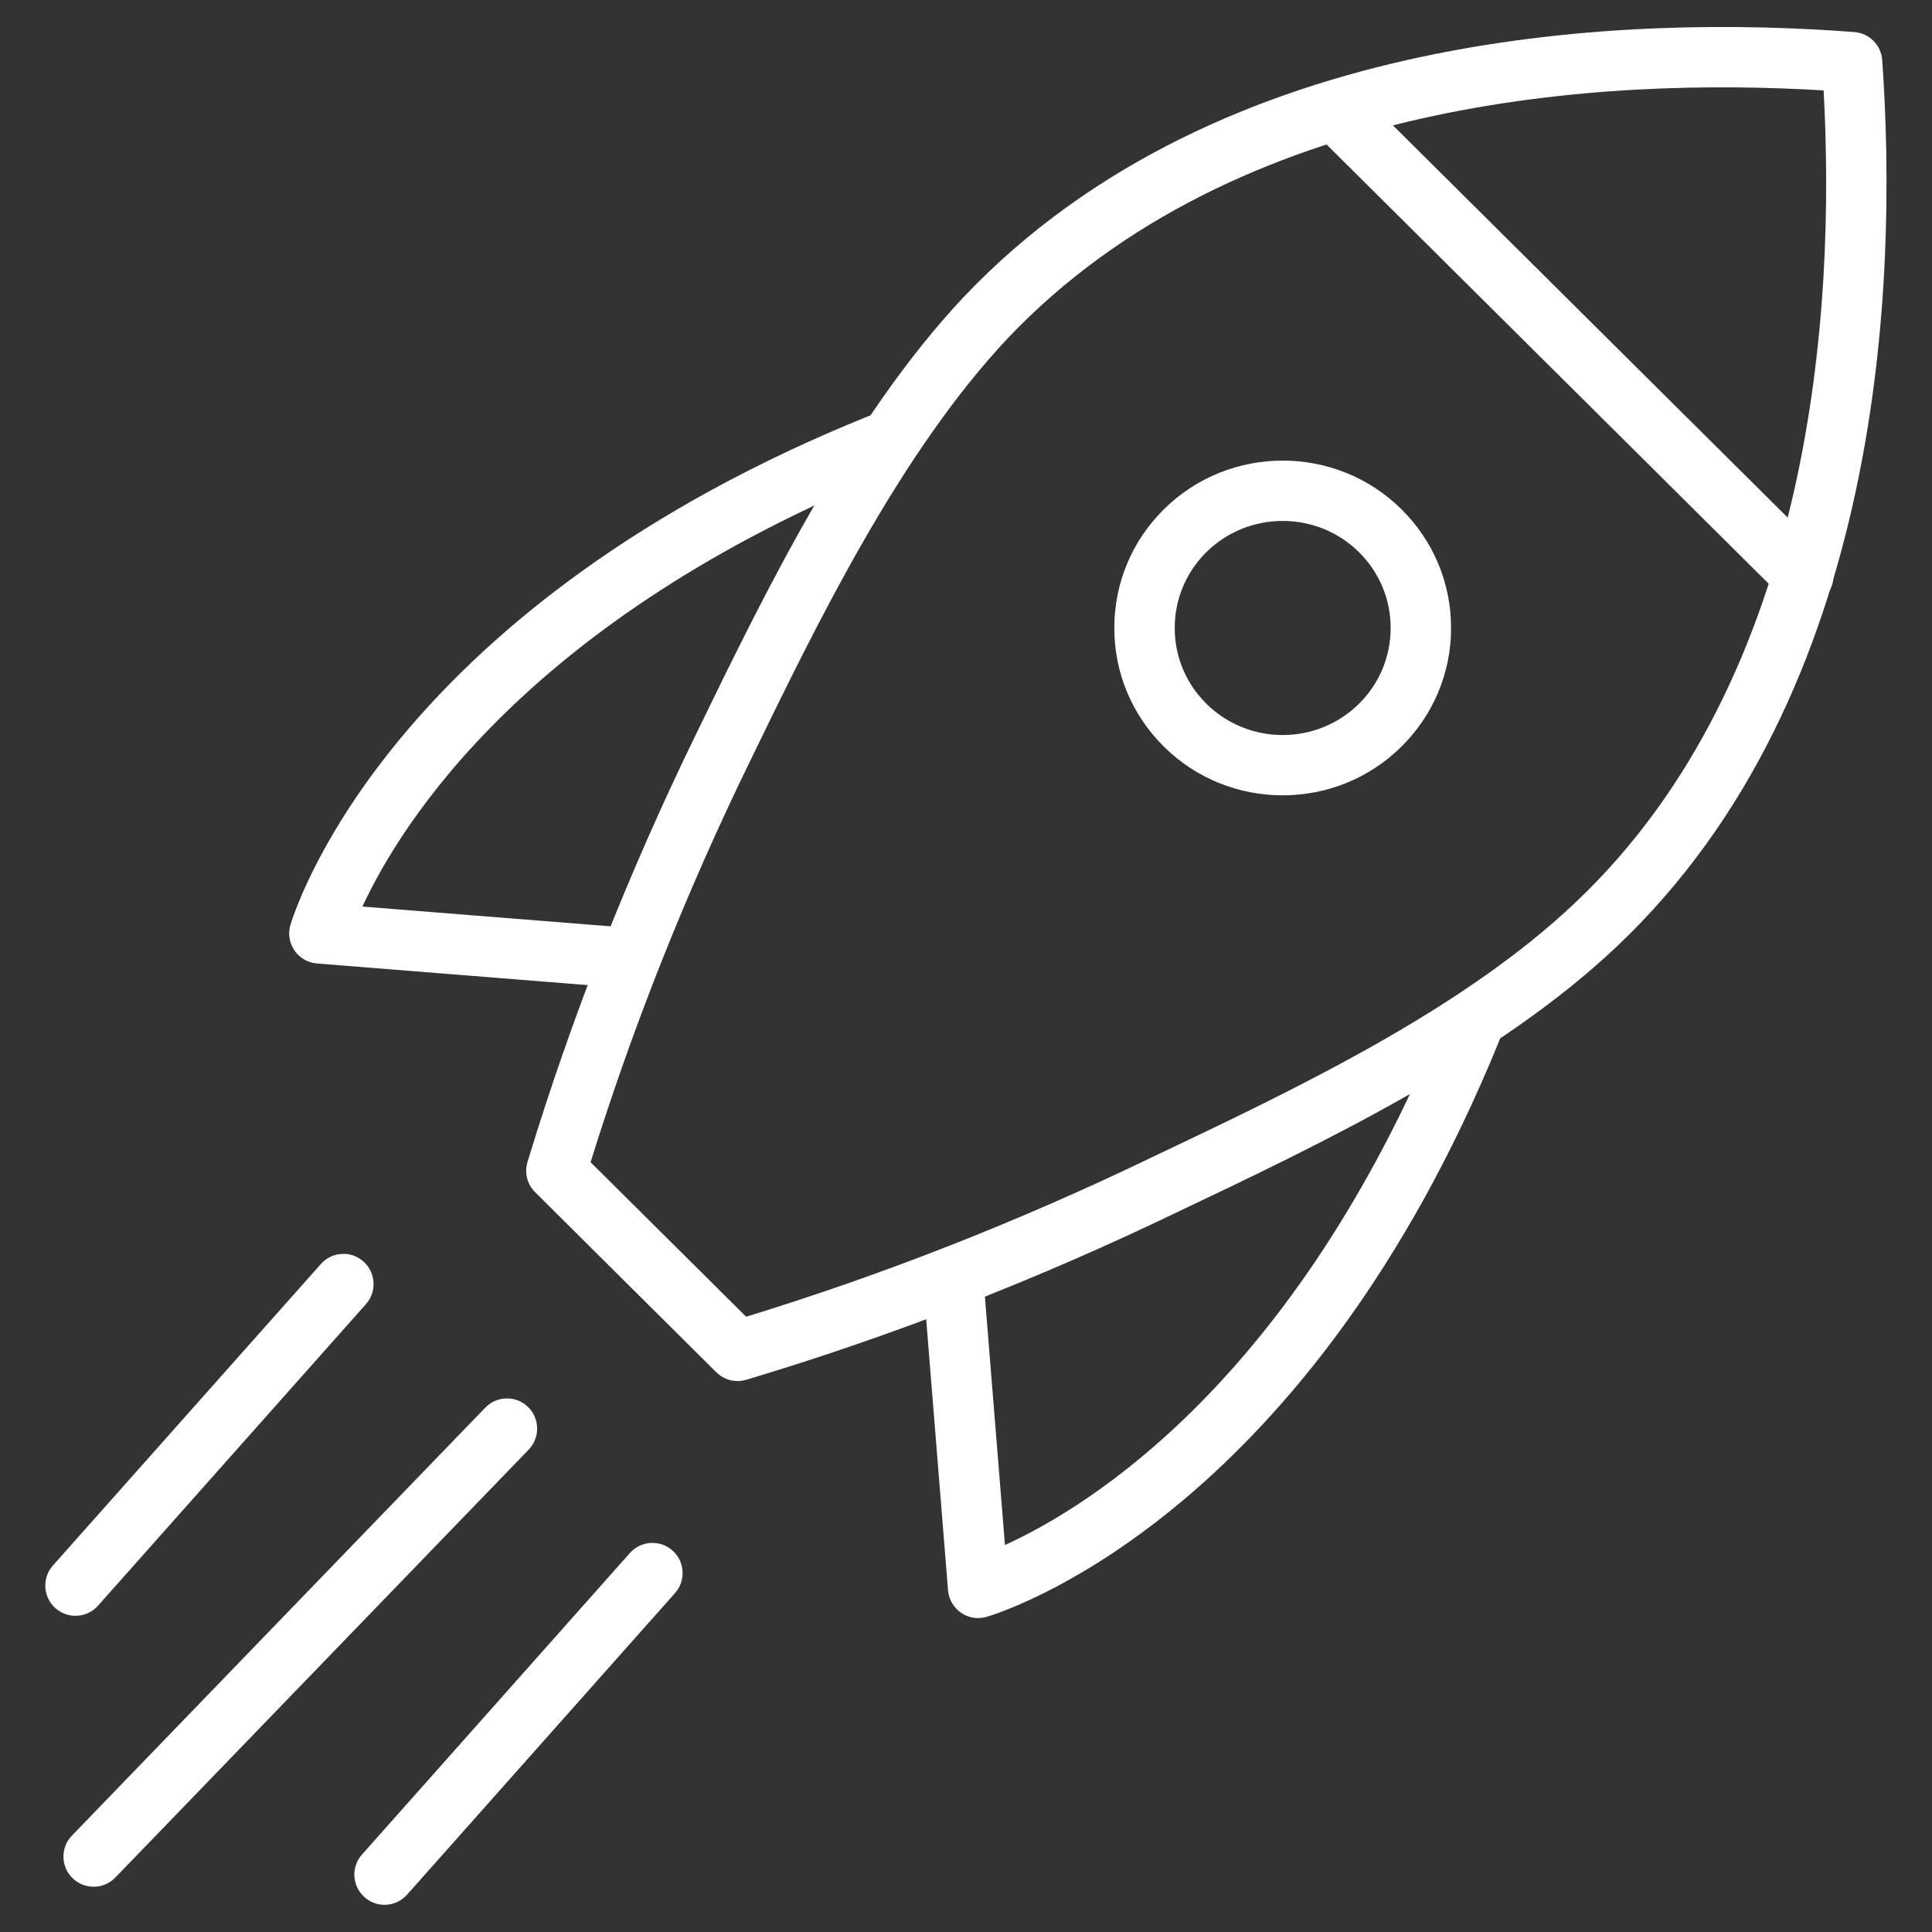 <svg width="30" height="30" viewBox="0 0 30 30" fill="none" xmlns="http://www.w3.org/2000/svg">
<rect x="0" y="0" width="30" height="30" fill="#333333" stroke="none"/>
<path d="M11.454 21.445C11.332 21.445 11.213 21.397 11.123 21.309L8.309 18.512C8.186 18.39 8.14 18.21 8.191 18.044C8.871 15.801 9.753 13.563 10.813 11.39C11.872 9.211 13.19 6.499 14.965 4.611C14.966 4.61 14.966 4.61 14.967 4.609C18.947 0.416 25.34 0.233 28.796 0.498C29.027 0.516 29.211 0.701 29.227 0.933C29.469 4.388 29.255 10.769 25.11 14.693C23.245 16.463 20.493 17.77 18.282 18.821C16.098 19.873 13.845 20.75 11.588 21.425C11.544 21.438 11.499 21.445 11.454 21.445L11.454 21.445ZM9.171 18.047L11.586 20.446C13.706 19.796 15.821 18.966 17.877 17.975C20.143 16.899 22.708 15.68 24.465 14.012C28.176 10.499 28.501 4.768 28.317 1.404C24.952 1.2 19.213 1.499 15.647 5.254C13.97 7.038 12.687 9.678 11.656 11.8C10.659 13.842 9.824 15.942 9.171 18.046L9.171 18.047Z" fill="white"/>
<path d="M19.917 12.35C19.248 12.35 18.579 12.097 18.07 11.591C17.575 11.099 17.303 10.446 17.303 9.751C17.303 9.056 17.575 8.402 18.07 7.911C19.089 6.899 20.746 6.899 21.765 7.911C22.259 8.402 22.532 9.056 22.532 9.751C22.532 10.446 22.259 11.099 21.765 11.59C21.255 12.097 20.586 12.35 19.917 12.35H19.917ZM19.917 8.089C19.487 8.089 19.058 8.251 18.73 8.576C18.415 8.89 18.241 9.307 18.241 9.751C18.241 10.195 18.415 10.612 18.731 10.926C19.385 11.576 20.45 11.576 21.104 10.926H21.104C21.42 10.612 21.594 10.194 21.594 9.751C21.594 9.307 21.42 8.89 21.104 8.576C20.777 8.251 20.347 8.089 19.917 8.089Z" fill="white"/>
<path d="M9.655 15.337C9.643 15.337 9.63 15.336 9.618 15.336L4.922 14.961C4.78 14.95 4.651 14.875 4.571 14.756C4.491 14.638 4.469 14.49 4.512 14.354C4.669 13.853 6.252 9.375 13.512 6.451C13.696 6.376 13.908 6.426 14.039 6.576C14.171 6.725 14.193 6.941 14.096 7.115C14.036 7.221 13.941 7.296 13.834 7.332C8.21 9.605 6.232 12.771 5.628 14.077L9.692 14.401C9.95 14.421 10.142 14.647 10.122 14.905C10.102 15.151 9.897 15.337 9.655 15.337L9.655 15.337Z" fill="white"/>
<path d="M15.188 25.125C15.095 25.125 15.004 25.098 14.925 25.044C14.808 24.965 14.733 24.836 14.721 24.694L14.345 20.03C14.324 19.773 14.516 19.546 14.774 19.525C15.033 19.503 15.258 19.697 15.279 19.955L15.605 23.991C16.913 23.395 20.1 21.438 22.39 15.863C22.419 15.758 22.484 15.662 22.582 15.597C22.598 15.586 22.619 15.574 22.637 15.566C22.811 15.478 23.022 15.508 23.165 15.641C23.308 15.774 23.354 15.981 23.28 16.162C20.337 23.377 15.831 24.949 15.326 25.105C15.281 25.118 15.235 25.125 15.188 25.125L15.188 25.125Z" fill="white"/>
<path d="M28.003 9.407C27.883 9.407 27.763 9.362 27.672 9.271L20.407 2.053C20.223 1.87 20.222 1.574 20.404 1.39C20.587 1.206 20.884 1.205 21.067 1.388L28.332 8.606C28.516 8.789 28.517 9.085 28.335 9.269C28.244 9.361 28.123 9.407 28.003 9.407L28.003 9.407Z" fill="white"/>
<path d="M1.454 29.297C1.337 29.297 1.22 29.254 1.128 29.166C0.942 28.986 0.937 28.689 1.117 28.503L7.535 21.858C7.716 21.672 8.012 21.666 8.198 21.846C8.384 22.026 8.389 22.322 8.21 22.509L1.791 29.154C1.699 29.25 1.577 29.297 1.454 29.297L1.454 29.297Z" fill="white"/>
<path d="M5.971 29.578C5.86 29.578 5.749 29.538 5.66 29.459C5.466 29.287 5.449 28.991 5.621 28.797L9.781 24.115C9.953 23.922 10.249 23.904 10.442 24.076C10.636 24.248 10.653 24.544 10.481 24.738L6.321 29.42C6.229 29.524 6.1 29.578 5.971 29.578Z" fill="white"/>
<path d="M1.172 25.09C1.061 25.09 0.95 25.051 0.861 24.972C0.667 24.8 0.65 24.503 0.821 24.31L4.982 19.628C5.154 19.434 5.45 19.416 5.643 19.588C5.837 19.76 5.854 20.057 5.683 20.25L1.522 24.933C1.43 25.037 1.301 25.09 1.172 25.09Z" fill="white"/>
</svg>
